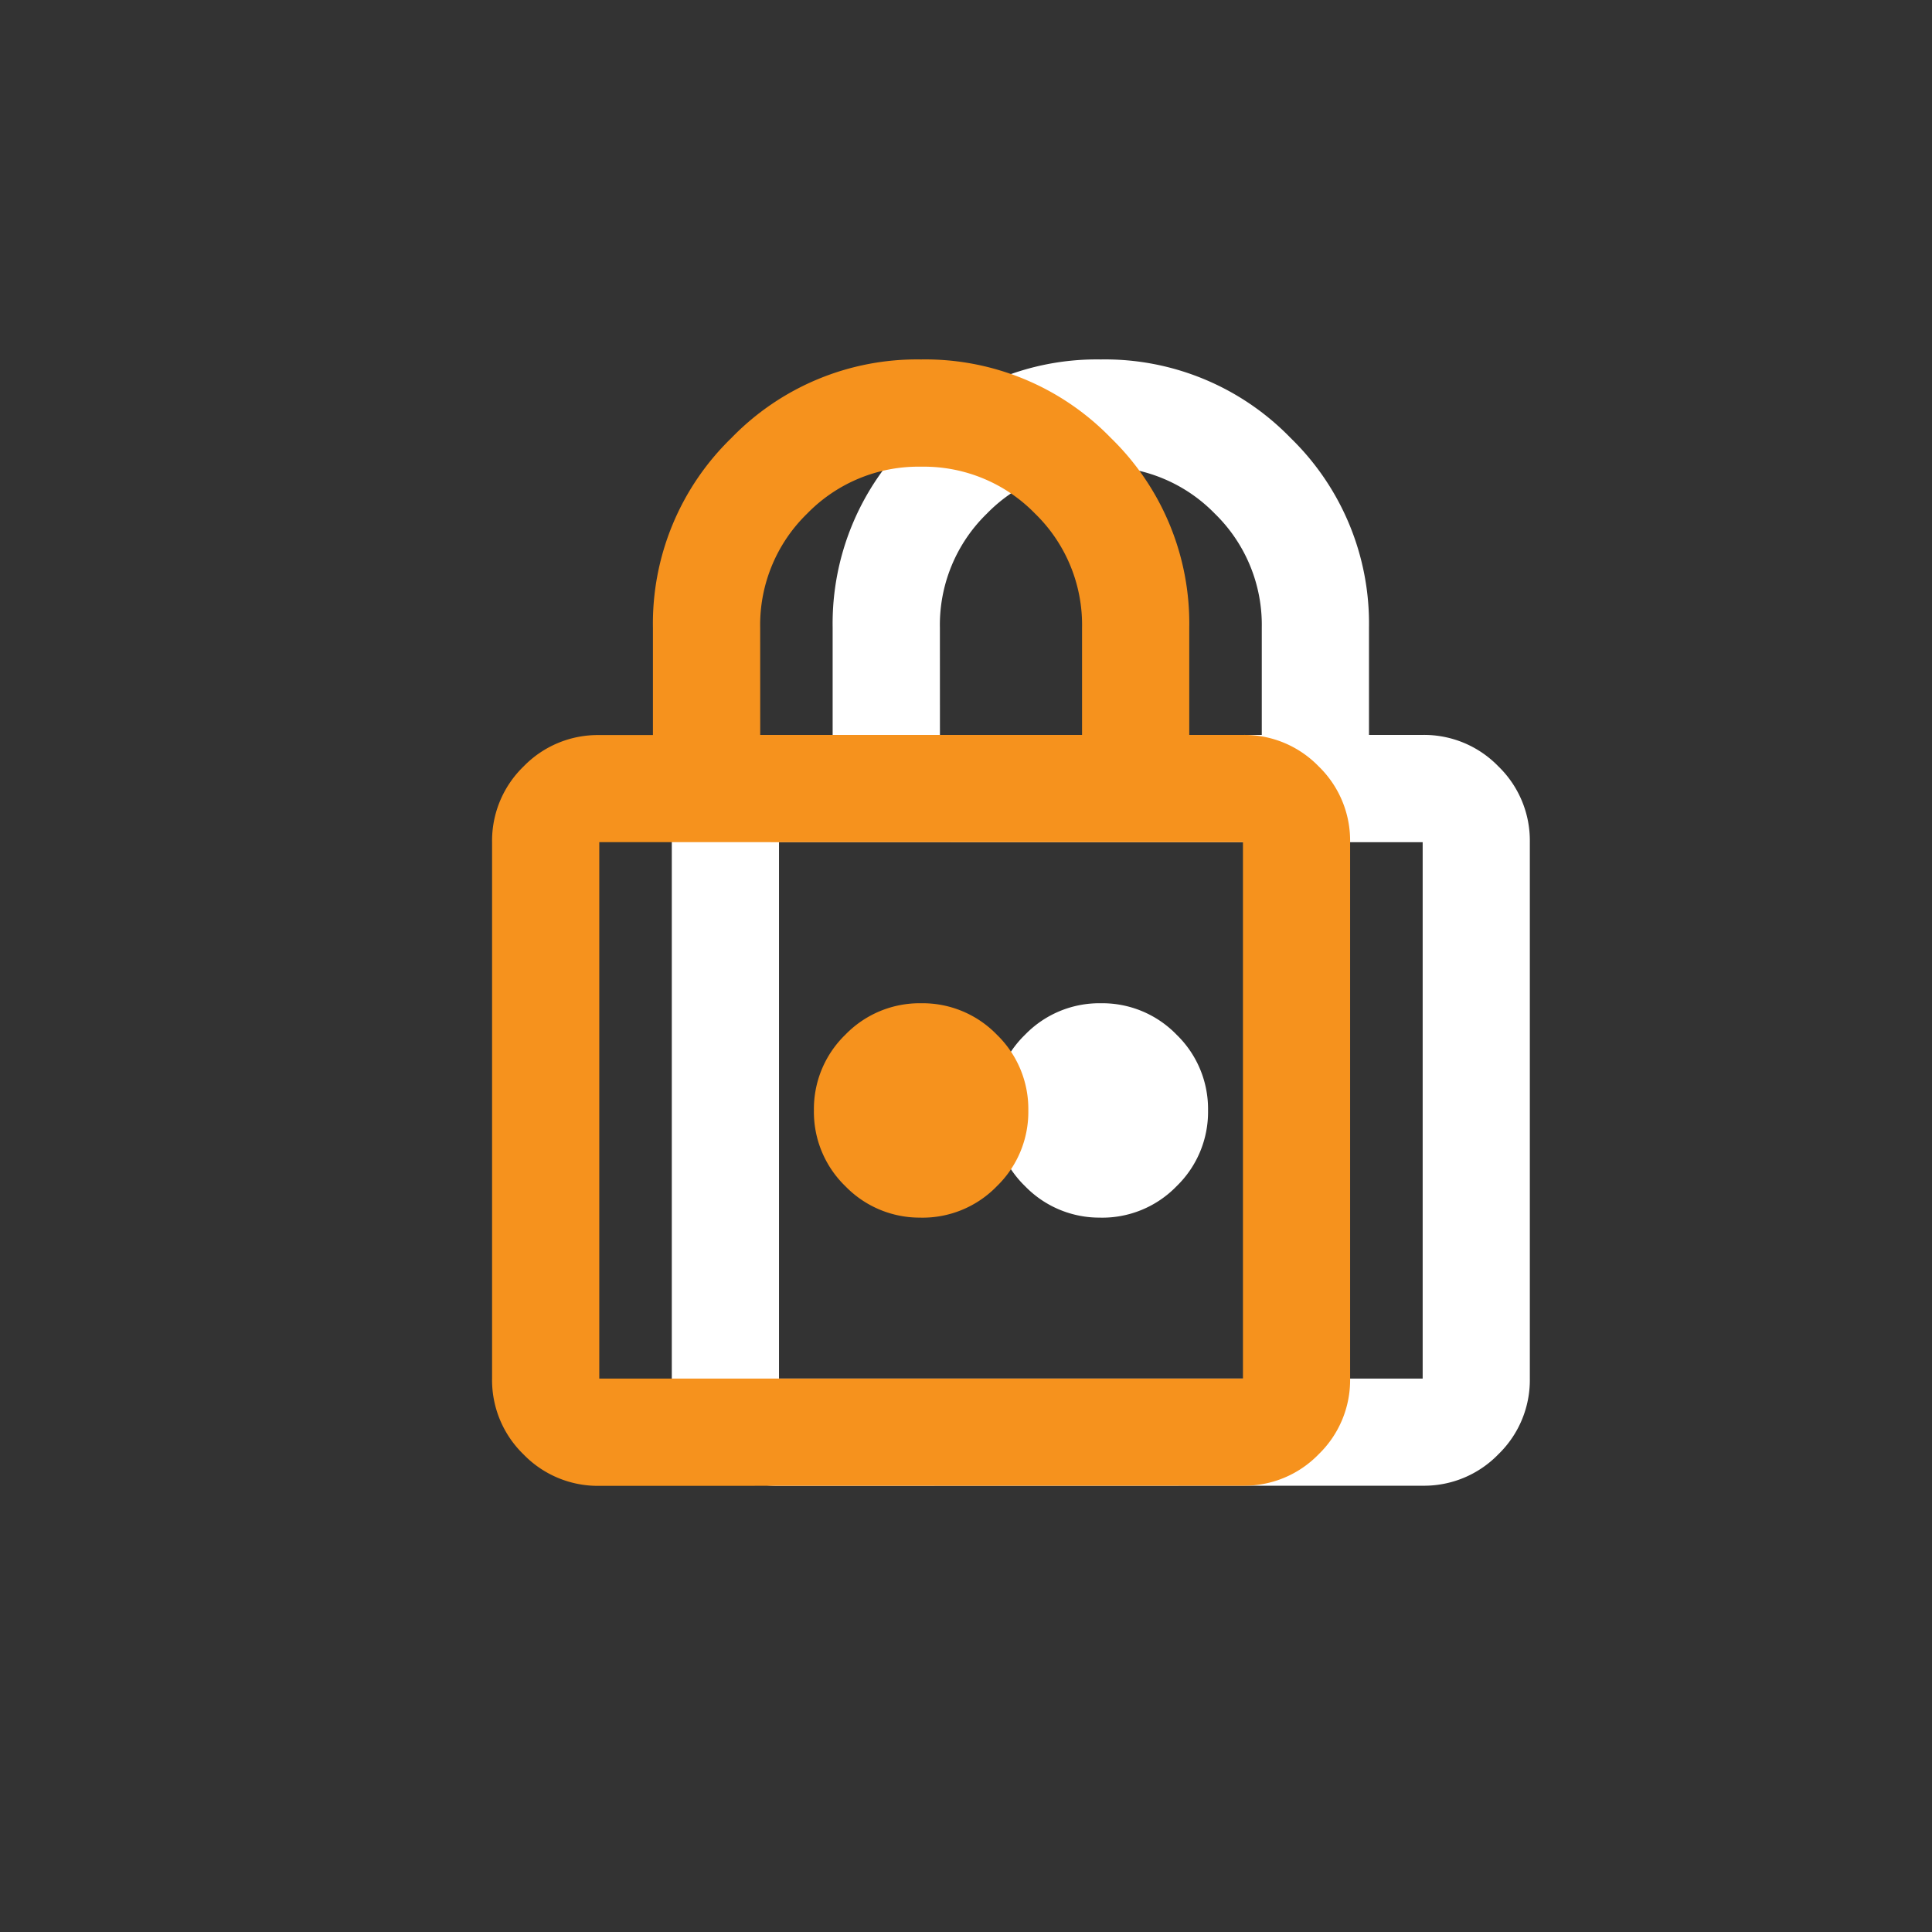 <?xml version="1.0" encoding="UTF-8"?> <svg xmlns="http://www.w3.org/2000/svg" xmlns:xlink="http://www.w3.org/1999/xlink" width="43" height="43" viewBox="0 0 43 43"><rect x="0" y="0" width="43" height="43" fill="#333333" stroke="none"/><defs><clipPath id="clip-Icon-creer-securisez-inv"><rect width="43" height="43"></rect></clipPath></defs><g id="Icon-creer-securisez-inv" clip-path="url(#clip-Icon-creer-securisez-inv)"><path id="lock_24dp_000000_FILL0_wght400_GRAD0_opsz24" d="M162.388-894.93a2.3,2.3,0,0,1-1.686-.7,2.3,2.3,0,0,1-.7-1.686v-11.938a2.3,2.3,0,0,1,.7-1.686,2.3,2.3,0,0,1,1.686-.7h1.194v-2.388a5.753,5.753,0,0,1,1.746-4.223A5.753,5.753,0,0,1,169.55-920a5.753,5.753,0,0,1,4.223,1.746,5.753,5.753,0,0,1,1.746,4.223v2.388h1.194a2.3,2.3,0,0,1,1.686.7,2.3,2.3,0,0,1,.7,1.686v11.938a2.3,2.3,0,0,1-.7,1.686,2.3,2.3,0,0,1-1.686.7Zm0-2.388h14.326v-11.938H162.388Zm7.163-3.581a2.3,2.3,0,0,0,1.686-.7,2.3,2.3,0,0,0,.7-1.686,2.3,2.3,0,0,0-.7-1.686,2.3,2.3,0,0,0-1.686-.7,2.3,2.3,0,0,0-1.686.7,2.3,2.3,0,0,0-.7,1.686,2.3,2.3,0,0,0,.7,1.686A2.3,2.3,0,0,0,169.55-900.9Zm-3.581-10.744h7.163v-2.388a3.453,3.453,0,0,0-1.045-2.537,3.454,3.454,0,0,0-2.537-1.045,3.454,3.454,0,0,0-2.537,1.045,3.453,3.453,0,0,0-1.045,2.537Zm-3.581,14.326v0Z" transform="translate(-145.05 928)" fill="#fff"></path><path id="lock_24dp_000000_FILL0_wght400_GRAD0_opsz24-2" data-name="lock_24dp_000000_FILL0_wght400_GRAD0_opsz24" d="M162.388-894.93a2.3,2.3,0,0,1-1.686-.7,2.3,2.3,0,0,1-.7-1.686v-11.938a2.3,2.3,0,0,1,.7-1.686,2.3,2.3,0,0,1,1.686-.7h1.194v-2.388a5.753,5.753,0,0,1,1.746-4.223A5.753,5.753,0,0,1,169.55-920a5.753,5.753,0,0,1,4.223,1.746,5.753,5.753,0,0,1,1.746,4.223v2.388h1.194a2.3,2.3,0,0,1,1.686.7,2.3,2.3,0,0,1,.7,1.686v11.938a2.3,2.3,0,0,1-.7,1.686,2.3,2.3,0,0,1-1.686.7Zm0-2.388h14.326v-11.938H162.388Zm7.163-3.581a2.3,2.3,0,0,0,1.686-.7,2.3,2.3,0,0,0,.7-1.686,2.3,2.3,0,0,0-.7-1.686,2.3,2.3,0,0,0-1.686-.7,2.3,2.3,0,0,0-1.686.7,2.3,2.3,0,0,0-.7,1.686,2.3,2.3,0,0,0,.7,1.686A2.3,2.3,0,0,0,169.55-900.9Zm-3.581-10.744h7.163v-2.388a3.453,3.453,0,0,0-1.045-2.537,3.454,3.454,0,0,0-2.537-1.045,3.454,3.454,0,0,0-2.537,1.045,3.453,3.453,0,0,0-1.045,2.537Zm-3.581,14.326v0Z" transform="translate(-149.05 928)" fill="#f6921d"></path></g></svg> 